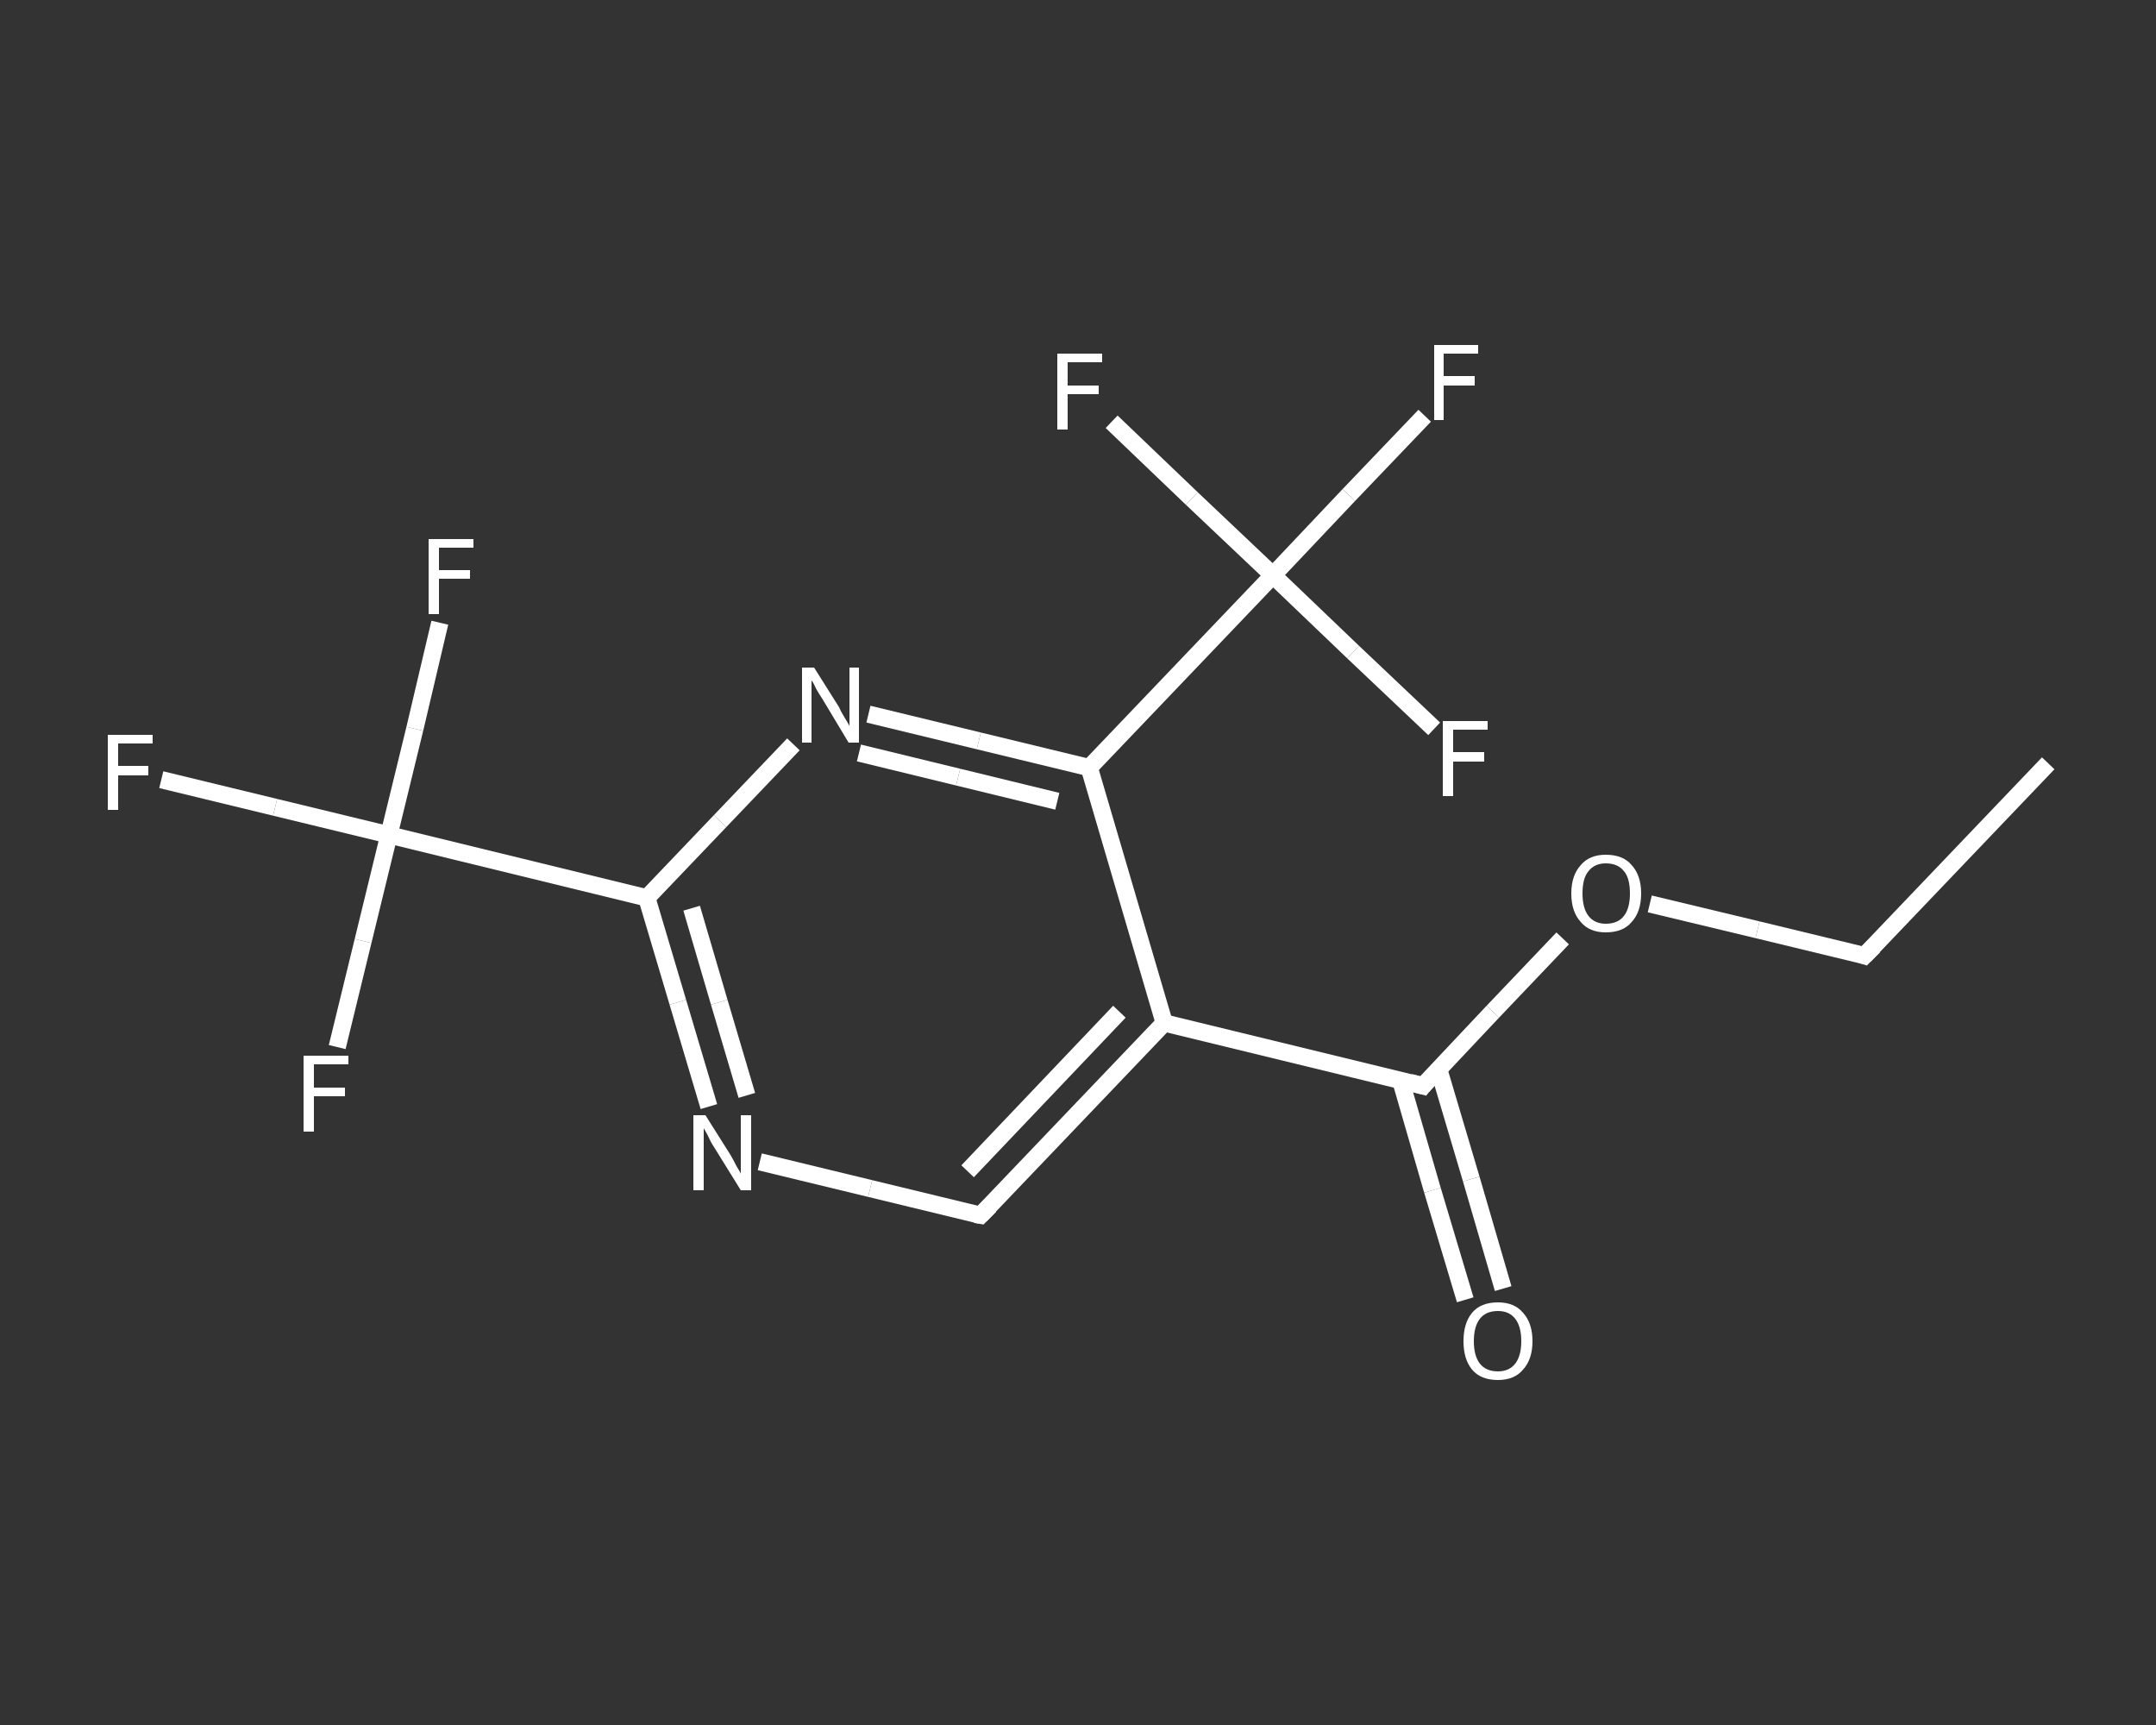 <?xml version='1.0' encoding='iso-8859-1'?>
<svg version='1.1' baseProfile='full'
              xmlns='http://www.w3.org/2000/svg'
                      xmlns:rdkit='http://www.rdkit.org/xml'
                      xmlns:xlink='http://www.w3.org/1999/xlink'
                  xml:space='preserve'
width='250px' height='200px' viewBox='0 0 250 200'>
<rect x="0" y="0" width="250" height="200" fill="#333333" stroke="none"/>
<!-- END OF HEADER -->
<rect style='opacity:1.0;fill:transparent;stroke:none' width='250.0' height='200.0' x='0.0' y='0.0'> </rect>
<path class='bond-0 atom-0 atom-1' d='M 237.5,88.5 L 216.2,110.8' style='fill:none;fill-rule:evenodd;stroke:#FFFFFF;stroke-width:2.0px;stroke-linecap:butt;stroke-linejoin:miter;stroke-opacity:1' />
<path class='bond-1 atom-1 atom-2' d='M 216.2,110.8 L 203.8,107.8' style='fill:none;fill-rule:evenodd;stroke:#FFFFFF;stroke-width:2.0px;stroke-linecap:butt;stroke-linejoin:miter;stroke-opacity:1' />
<path class='bond-1 atom-1 atom-2' d='M 203.8,107.8 L 191.3,104.8' style='fill:none;fill-rule:evenodd;stroke:#FFFFFF;stroke-width:2.0px;stroke-linecap:butt;stroke-linejoin:miter;stroke-opacity:1' />
<path class='bond-2 atom-2 atom-3' d='M 181.2,108.8 L 173.1,117.3' style='fill:none;fill-rule:evenodd;stroke:#FFFFFF;stroke-width:2.0px;stroke-linecap:butt;stroke-linejoin:miter;stroke-opacity:1' />
<path class='bond-2 atom-2 atom-3' d='M 173.1,117.3 L 165.0,125.9' style='fill:none;fill-rule:evenodd;stroke:#FFFFFF;stroke-width:2.0px;stroke-linecap:butt;stroke-linejoin:miter;stroke-opacity:1' />
<path class='bond-3 atom-3 atom-4' d='M 162.4,125.2 L 166.1,138.0' style='fill:none;fill-rule:evenodd;stroke:#FFFFFF;stroke-width:2.0px;stroke-linecap:butt;stroke-linejoin:miter;stroke-opacity:1' />
<path class='bond-3 atom-3 atom-4' d='M 166.1,138.0 L 169.9,150.7' style='fill:none;fill-rule:evenodd;stroke:#FFFFFF;stroke-width:2.0px;stroke-linecap:butt;stroke-linejoin:miter;stroke-opacity:1' />
<path class='bond-3 atom-3 atom-4' d='M 166.8,123.9 L 170.6,136.7' style='fill:none;fill-rule:evenodd;stroke:#FFFFFF;stroke-width:2.0px;stroke-linecap:butt;stroke-linejoin:miter;stroke-opacity:1' />
<path class='bond-3 atom-3 atom-4' d='M 170.6,136.7 L 174.3,149.4' style='fill:none;fill-rule:evenodd;stroke:#FFFFFF;stroke-width:2.0px;stroke-linecap:butt;stroke-linejoin:miter;stroke-opacity:1' />
<path class='bond-4 atom-3 atom-5' d='M 165.0,125.9 L 135.0,118.6' style='fill:none;fill-rule:evenodd;stroke:#FFFFFF;stroke-width:2.0px;stroke-linecap:butt;stroke-linejoin:miter;stroke-opacity:1' />
<path class='bond-5 atom-5 atom-6' d='M 135.0,118.6 L 113.7,140.9' style='fill:none;fill-rule:evenodd;stroke:#FFFFFF;stroke-width:2.0px;stroke-linecap:butt;stroke-linejoin:miter;stroke-opacity:1' />
<path class='bond-5 atom-5 atom-6' d='M 129.8,117.3 L 112.2,135.8' style='fill:none;fill-rule:evenodd;stroke:#FFFFFF;stroke-width:2.0px;stroke-linecap:butt;stroke-linejoin:miter;stroke-opacity:1' />
<path class='bond-6 atom-6 atom-7' d='M 113.7,140.9 L 100.9,137.8' style='fill:none;fill-rule:evenodd;stroke:#FFFFFF;stroke-width:2.0px;stroke-linecap:butt;stroke-linejoin:miter;stroke-opacity:1' />
<path class='bond-6 atom-6 atom-7' d='M 100.9,137.8 L 88.1,134.7' style='fill:none;fill-rule:evenodd;stroke:#FFFFFF;stroke-width:2.0px;stroke-linecap:butt;stroke-linejoin:miter;stroke-opacity:1' />
<path class='bond-7 atom-7 atom-8' d='M 82.2,128.3 L 78.6,116.2' style='fill:none;fill-rule:evenodd;stroke:#FFFFFF;stroke-width:2.0px;stroke-linecap:butt;stroke-linejoin:miter;stroke-opacity:1' />
<path class='bond-7 atom-7 atom-8' d='M 78.6,116.2 L 75.0,104.1' style='fill:none;fill-rule:evenodd;stroke:#FFFFFF;stroke-width:2.0px;stroke-linecap:butt;stroke-linejoin:miter;stroke-opacity:1' />
<path class='bond-7 atom-7 atom-8' d='M 86.6,127.0 L 83.4,116.2' style='fill:none;fill-rule:evenodd;stroke:#FFFFFF;stroke-width:2.0px;stroke-linecap:butt;stroke-linejoin:miter;stroke-opacity:1' />
<path class='bond-7 atom-7 atom-8' d='M 83.4,116.2 L 80.2,105.3' style='fill:none;fill-rule:evenodd;stroke:#FFFFFF;stroke-width:2.0px;stroke-linecap:butt;stroke-linejoin:miter;stroke-opacity:1' />
<path class='bond-8 atom-8 atom-9' d='M 75.0,104.1 L 45.1,96.8' style='fill:none;fill-rule:evenodd;stroke:#FFFFFF;stroke-width:2.0px;stroke-linecap:butt;stroke-linejoin:miter;stroke-opacity:1' />
<path class='bond-9 atom-9 atom-10' d='M 45.1,96.8 L 31.9,93.6' style='fill:none;fill-rule:evenodd;stroke:#FFFFFF;stroke-width:2.0px;stroke-linecap:butt;stroke-linejoin:miter;stroke-opacity:1' />
<path class='bond-9 atom-9 atom-10' d='M 31.9,93.6 L 18.7,90.4' style='fill:none;fill-rule:evenodd;stroke:#FFFFFF;stroke-width:2.0px;stroke-linecap:butt;stroke-linejoin:miter;stroke-opacity:1' />
<path class='bond-10 atom-9 atom-11' d='M 45.1,96.8 L 48.1,84.5' style='fill:none;fill-rule:evenodd;stroke:#FFFFFF;stroke-width:2.0px;stroke-linecap:butt;stroke-linejoin:miter;stroke-opacity:1' />
<path class='bond-10 atom-9 atom-11' d='M 48.1,84.5 L 51.0,72.2' style='fill:none;fill-rule:evenodd;stroke:#FFFFFF;stroke-width:2.0px;stroke-linecap:butt;stroke-linejoin:miter;stroke-opacity:1' />
<path class='bond-11 atom-9 atom-12' d='M 45.1,96.8 L 42.1,109.1' style='fill:none;fill-rule:evenodd;stroke:#FFFFFF;stroke-width:2.0px;stroke-linecap:butt;stroke-linejoin:miter;stroke-opacity:1' />
<path class='bond-11 atom-9 atom-12' d='M 42.1,109.1 L 39.1,121.4' style='fill:none;fill-rule:evenodd;stroke:#FFFFFF;stroke-width:2.0px;stroke-linecap:butt;stroke-linejoin:miter;stroke-opacity:1' />
<path class='bond-12 atom-8 atom-13' d='M 75.0,104.1 L 83.5,95.2' style='fill:none;fill-rule:evenodd;stroke:#FFFFFF;stroke-width:2.0px;stroke-linecap:butt;stroke-linejoin:miter;stroke-opacity:1' />
<path class='bond-12 atom-8 atom-13' d='M 83.5,95.2 L 92.0,86.3' style='fill:none;fill-rule:evenodd;stroke:#FFFFFF;stroke-width:2.0px;stroke-linecap:butt;stroke-linejoin:miter;stroke-opacity:1' />
<path class='bond-13 atom-13 atom-14' d='M 100.7,82.8 L 113.5,85.9' style='fill:none;fill-rule:evenodd;stroke:#FFFFFF;stroke-width:2.0px;stroke-linecap:butt;stroke-linejoin:miter;stroke-opacity:1' />
<path class='bond-13 atom-13 atom-14' d='M 113.5,85.9 L 126.3,89.0' style='fill:none;fill-rule:evenodd;stroke:#FFFFFF;stroke-width:2.0px;stroke-linecap:butt;stroke-linejoin:miter;stroke-opacity:1' />
<path class='bond-13 atom-13 atom-14' d='M 99.6,87.3 L 111.1,90.1' style='fill:none;fill-rule:evenodd;stroke:#FFFFFF;stroke-width:2.0px;stroke-linecap:butt;stroke-linejoin:miter;stroke-opacity:1' />
<path class='bond-13 atom-13 atom-14' d='M 111.1,90.1 L 122.6,92.9' style='fill:none;fill-rule:evenodd;stroke:#FFFFFF;stroke-width:2.0px;stroke-linecap:butt;stroke-linejoin:miter;stroke-opacity:1' />
<path class='bond-14 atom-14 atom-15' d='M 126.3,89.0 L 147.6,66.7' style='fill:none;fill-rule:evenodd;stroke:#FFFFFF;stroke-width:2.0px;stroke-linecap:butt;stroke-linejoin:miter;stroke-opacity:1' />
<path class='bond-15 atom-15 atom-16' d='M 147.6,66.7 L 156.4,57.4' style='fill:none;fill-rule:evenodd;stroke:#FFFFFF;stroke-width:2.0px;stroke-linecap:butt;stroke-linejoin:miter;stroke-opacity:1' />
<path class='bond-15 atom-15 atom-16' d='M 156.4,57.4 L 165.2,48.2' style='fill:none;fill-rule:evenodd;stroke:#FFFFFF;stroke-width:2.0px;stroke-linecap:butt;stroke-linejoin:miter;stroke-opacity:1' />
<path class='bond-16 atom-15 atom-17' d='M 147.6,66.7 L 138.2,57.8' style='fill:none;fill-rule:evenodd;stroke:#FFFFFF;stroke-width:2.0px;stroke-linecap:butt;stroke-linejoin:miter;stroke-opacity:1' />
<path class='bond-16 atom-15 atom-17' d='M 138.2,57.8 L 128.9,48.9' style='fill:none;fill-rule:evenodd;stroke:#FFFFFF;stroke-width:2.0px;stroke-linecap:butt;stroke-linejoin:miter;stroke-opacity:1' />
<path class='bond-17 atom-15 atom-18' d='M 147.6,66.7 L 156.9,75.6' style='fill:none;fill-rule:evenodd;stroke:#FFFFFF;stroke-width:2.0px;stroke-linecap:butt;stroke-linejoin:miter;stroke-opacity:1' />
<path class='bond-17 atom-15 atom-18' d='M 156.9,75.6 L 166.3,84.5' style='fill:none;fill-rule:evenodd;stroke:#FFFFFF;stroke-width:2.0px;stroke-linecap:butt;stroke-linejoin:miter;stroke-opacity:1' />
<path class='bond-18 atom-14 atom-5' d='M 126.3,89.0 L 135.0,118.6' style='fill:none;fill-rule:evenodd;stroke:#FFFFFF;stroke-width:2.0px;stroke-linecap:butt;stroke-linejoin:miter;stroke-opacity:1' />
<path d='M 217.3,109.7 L 216.2,110.8 L 215.6,110.6' style='fill:none;stroke:#FFFFFF;stroke-width:2.0px;stroke-linecap:butt;stroke-linejoin:miter;stroke-opacity:1;' />
<path d='M 165.4,125.4 L 165.0,125.9 L 163.5,125.5' style='fill:none;stroke:#FFFFFF;stroke-width:2.0px;stroke-linecap:butt;stroke-linejoin:miter;stroke-opacity:1;' />
<path d='M 114.8,139.8 L 113.7,140.9 L 113.1,140.8' style='fill:none;stroke:#FFFFFF;stroke-width:2.0px;stroke-linecap:butt;stroke-linejoin:miter;stroke-opacity:1;' />
<path class='atom-2' d='M 182.2 103.6
Q 182.2 101.5, 183.3 100.3
Q 184.3 99.1, 186.2 99.1
Q 188.2 99.1, 189.2 100.3
Q 190.3 101.5, 190.3 103.6
Q 190.3 105.7, 189.2 106.9
Q 188.2 108.1, 186.2 108.1
Q 184.3 108.1, 183.3 106.9
Q 182.2 105.7, 182.2 103.6
M 186.2 107.1
Q 187.6 107.1, 188.3 106.2
Q 189.0 105.3, 189.0 103.6
Q 189.0 101.8, 188.3 101.0
Q 187.6 100.1, 186.2 100.1
Q 184.9 100.1, 184.2 101.0
Q 183.5 101.8, 183.5 103.6
Q 183.5 105.3, 184.2 106.2
Q 184.9 107.1, 186.2 107.1
' fill='#FFFFFF'/>
<path class='atom-4' d='M 169.7 155.5
Q 169.7 153.4, 170.7 152.2
Q 171.7 151.0, 173.7 151.0
Q 175.6 151.0, 176.6 152.2
Q 177.7 153.4, 177.7 155.5
Q 177.7 157.6, 176.6 158.8
Q 175.6 160.0, 173.7 160.0
Q 171.7 160.0, 170.7 158.8
Q 169.7 157.6, 169.7 155.5
M 173.7 159.0
Q 175.0 159.0, 175.7 158.1
Q 176.4 157.2, 176.4 155.5
Q 176.4 153.8, 175.7 152.9
Q 175.0 152.0, 173.7 152.0
Q 172.3 152.0, 171.6 152.9
Q 170.9 153.8, 170.9 155.5
Q 170.9 157.2, 171.6 158.1
Q 172.3 159.0, 173.7 159.0
' fill='#FFFFFF'/>
<path class='atom-7' d='M 81.8 129.3
L 84.7 133.9
Q 85.0 134.4, 85.4 135.2
Q 85.9 136.0, 85.9 136.1
L 85.9 129.3
L 87.1 129.3
L 87.1 138.0
L 85.9 138.0
L 82.8 133.0
Q 82.4 132.4, 82.1 131.7
Q 81.7 131.0, 81.6 130.8
L 81.6 138.0
L 80.4 138.0
L 80.4 129.3
L 81.8 129.3
' fill='#FFFFFF'/>
<path class='atom-10' d='M 12.5 85.2
L 17.7 85.2
L 17.7 86.2
L 13.7 86.2
L 13.7 88.8
L 17.2 88.8
L 17.2 89.9
L 13.7 89.9
L 13.7 93.9
L 12.5 93.9
L 12.5 85.2
' fill='#FFFFFF'/>
<path class='atom-11' d='M 49.7 62.5
L 54.9 62.5
L 54.9 63.5
L 50.9 63.5
L 50.9 66.1
L 54.5 66.1
L 54.5 67.1
L 50.9 67.1
L 50.9 71.2
L 49.7 71.2
L 49.7 62.5
' fill='#FFFFFF'/>
<path class='atom-12' d='M 35.2 122.4
L 40.4 122.4
L 40.4 123.4
L 36.4 123.4
L 36.4 126.1
L 40.0 126.1
L 40.0 127.1
L 36.4 127.1
L 36.4 131.2
L 35.2 131.2
L 35.2 122.4
' fill='#FFFFFF'/>
<path class='atom-13' d='M 94.4 77.4
L 97.3 82.0
Q 97.5 82.5, 98.0 83.3
Q 98.5 84.1, 98.5 84.2
L 98.5 77.4
L 99.6 77.4
L 99.6 86.1
L 98.4 86.1
L 95.4 81.1
Q 95.0 80.5, 94.6 79.8
Q 94.3 79.1, 94.1 78.9
L 94.1 86.1
L 93.0 86.1
L 93.0 77.4
L 94.4 77.4
' fill='#FFFFFF'/>
<path class='atom-16' d='M 166.3 40.0
L 171.4 40.0
L 171.4 41.0
L 167.4 41.0
L 167.4 43.6
L 171.0 43.6
L 171.0 44.7
L 167.4 44.7
L 167.4 48.7
L 166.3 48.7
L 166.3 40.0
' fill='#FFFFFF'/>
<path class='atom-17' d='M 122.6 41.0
L 127.8 41.0
L 127.8 42.0
L 123.8 42.0
L 123.8 44.7
L 127.4 44.7
L 127.4 45.7
L 123.8 45.7
L 123.8 49.8
L 122.6 49.8
L 122.6 41.0
' fill='#FFFFFF'/>
<path class='atom-18' d='M 167.3 83.6
L 172.5 83.6
L 172.5 84.6
L 168.5 84.6
L 168.5 87.2
L 172.1 87.2
L 172.1 88.3
L 168.5 88.3
L 168.5 92.3
L 167.3 92.3
L 167.3 83.6
' fill='#FFFFFF'/>
</svg>

